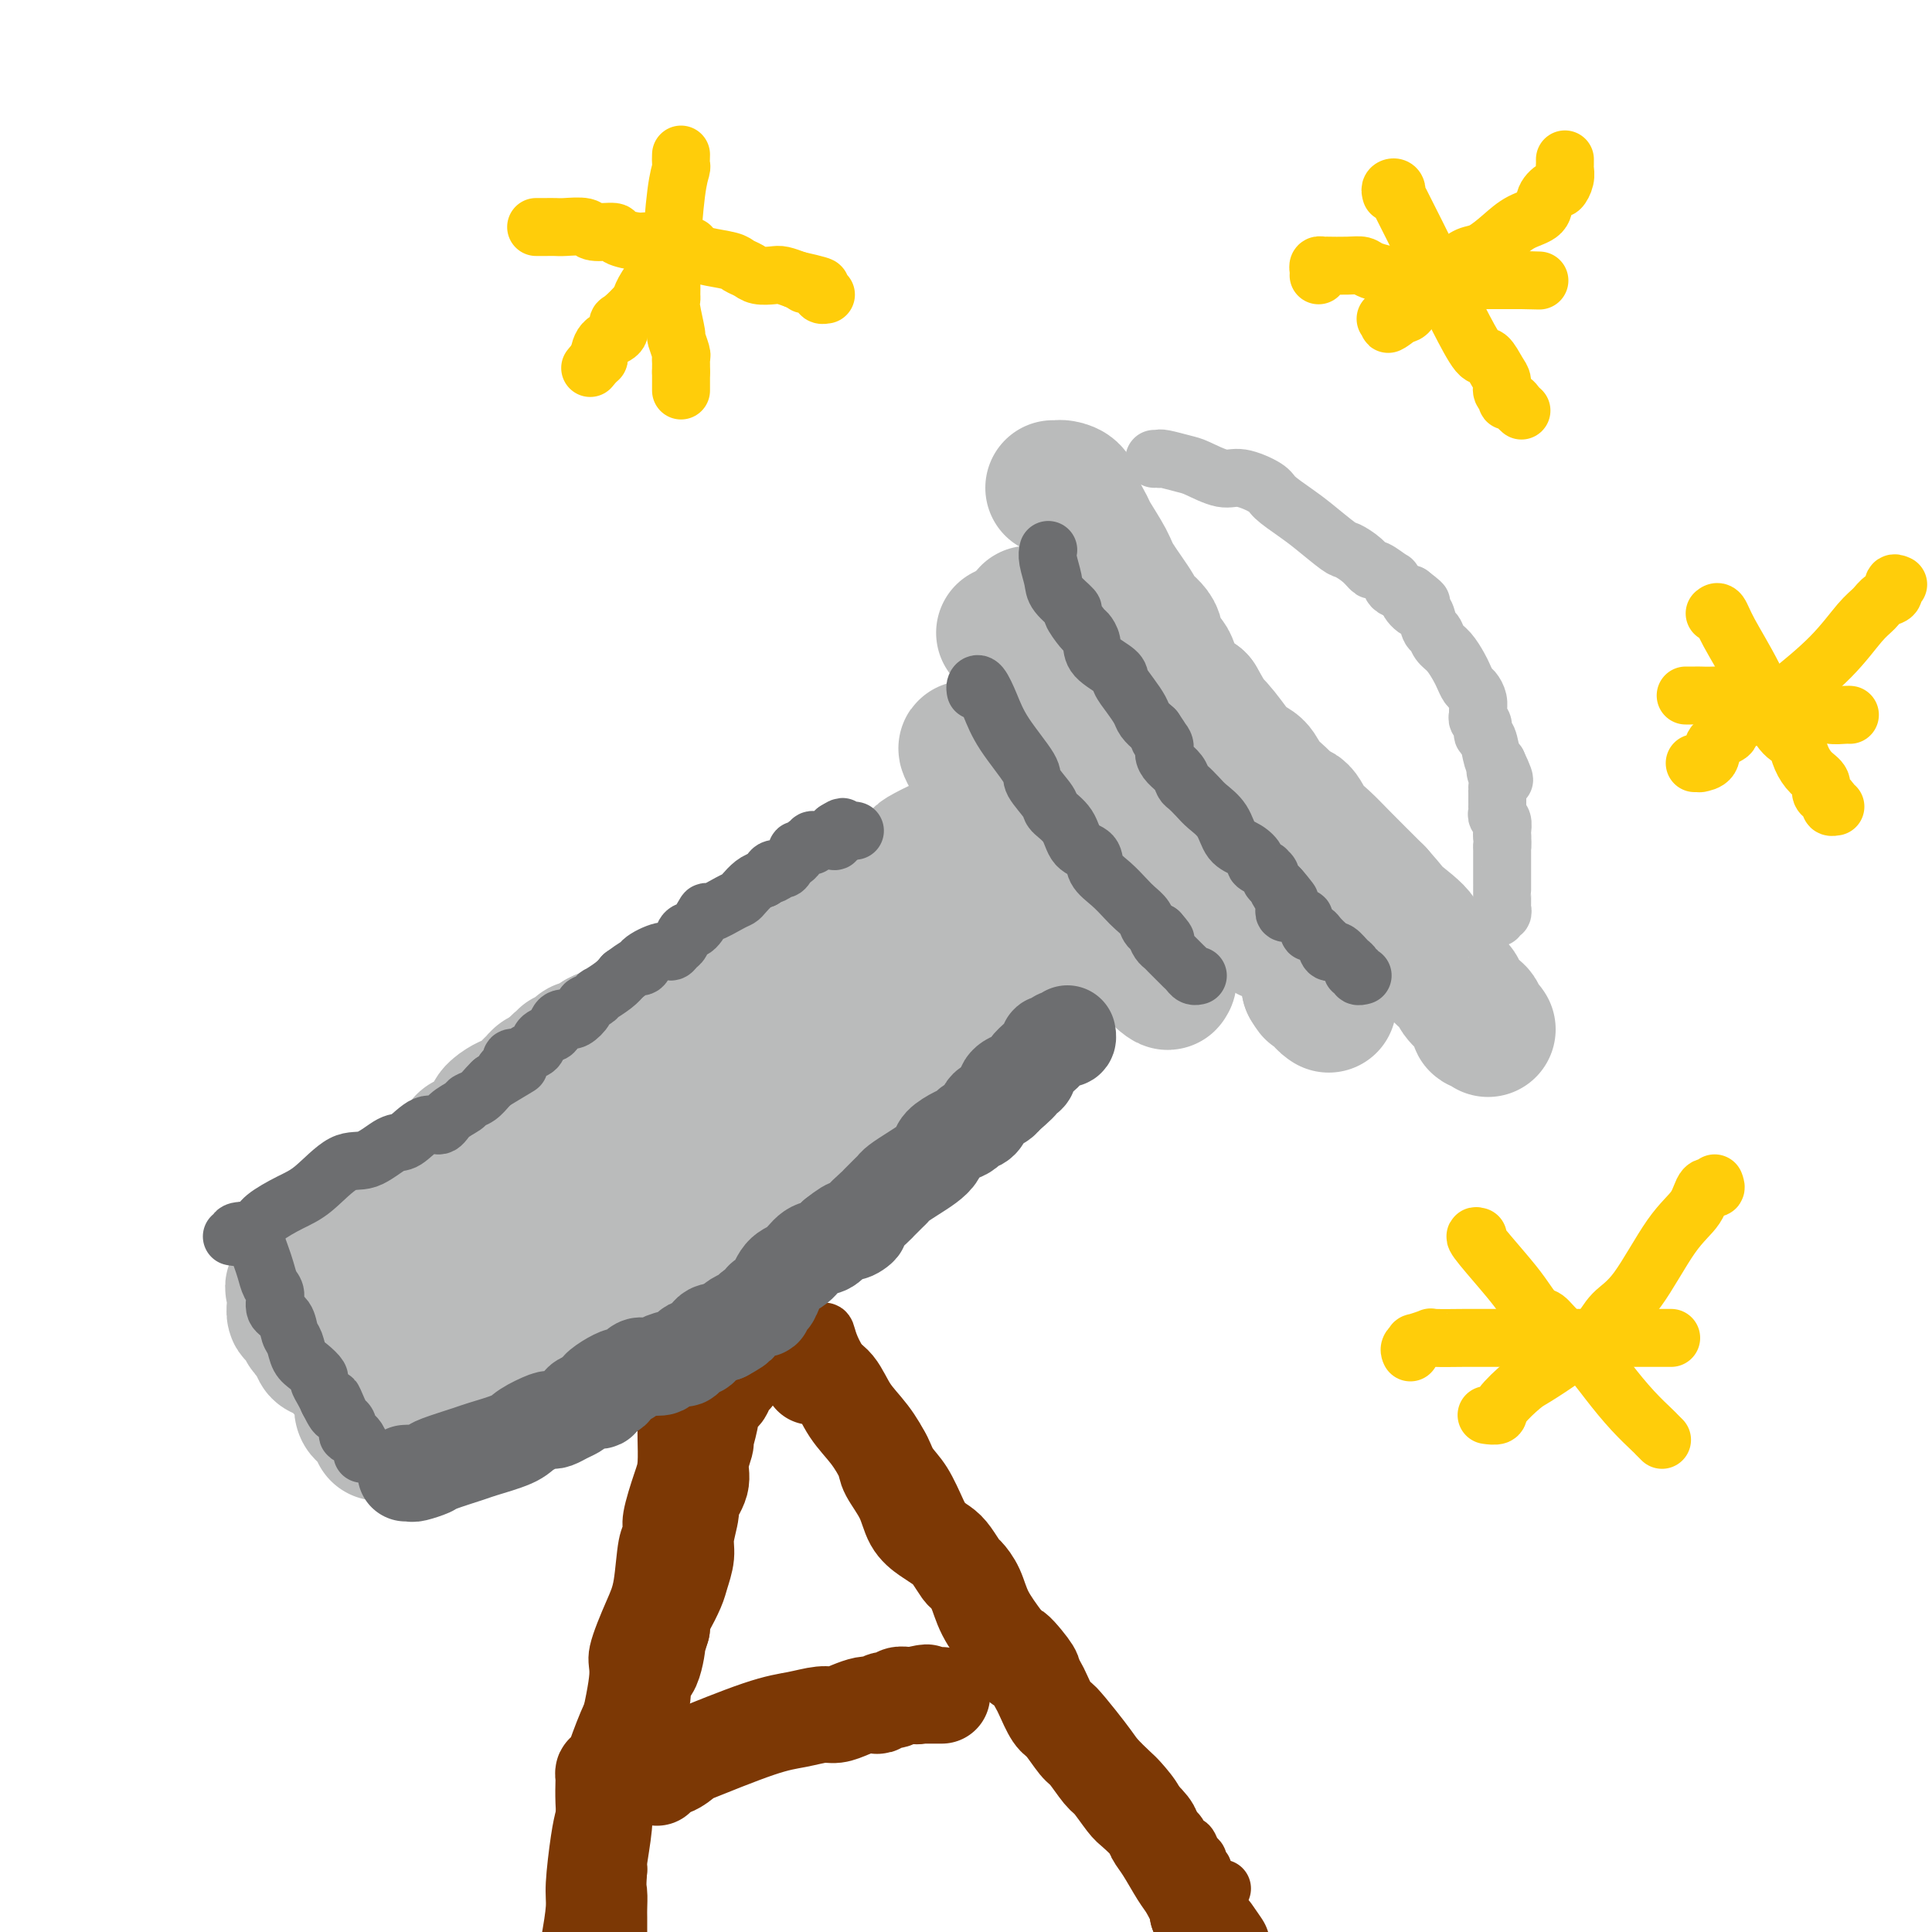 <svg viewBox='0 0 400 400' version='1.1' xmlns='http://www.w3.org/2000/svg' xmlns:xlink='http://www.w3.org/1999/xlink'><g fill='none' stroke='#BABBBB' stroke-width='28' stroke-linecap='round' stroke-linejoin='round'><path d='M218,101c0.366,0.014 0.732,0.028 1,0c0.268,-0.028 0.437,-0.099 1,0c0.563,0.099 1.520,0.369 2,1c0.480,0.631 0.482,1.625 1,3c0.518,1.375 1.551,3.132 2,4c0.449,0.868 0.313,0.847 1,2c0.687,1.153 2.195,3.481 3,5c0.805,1.519 0.905,2.231 2,4c1.095,1.769 3.185,4.597 4,6c0.815,1.403 0.354,1.380 1,2c0.646,0.620 2.398,1.881 3,3c0.602,1.119 0.054,2.095 0,3c-0.054,0.905 0.388,1.737 1,2c0.612,0.263 1.396,-0.045 2,1c0.604,1.045 1.030,3.441 2,5c0.970,1.559 2.485,2.279 4,3'/><path d='M248,145c4.347,7.451 2.213,4.579 2,4c-0.213,-0.579 1.495,1.133 3,3c1.505,1.867 2.809,3.887 4,5c1.191,1.113 2.271,1.320 3,2c0.729,0.680 1.108,1.833 2,3c0.892,1.167 2.298,2.349 3,3c0.702,0.651 0.701,0.772 1,1c0.299,0.228 0.898,0.563 1,1c0.102,0.437 -0.292,0.974 0,1c0.292,0.026 1.272,-0.460 2,0c0.728,0.460 1.206,1.866 2,3c0.794,1.134 1.906,1.998 3,3c1.094,1.002 2.170,2.144 4,4c1.830,1.856 4.415,4.428 7,7'/><path d='M285,185c6.104,6.874 2.864,4.058 3,4c0.136,-0.058 3.650,2.641 5,4c1.350,1.359 0.538,1.376 1,2c0.462,0.624 2.198,1.853 3,3c0.802,1.147 0.670,2.213 1,3c0.330,0.787 1.122,1.296 2,2c0.878,0.704 1.843,1.603 2,2c0.157,0.397 -0.495,0.293 0,1c0.495,0.707 2.135,2.227 3,3c0.865,0.773 0.953,0.799 1,1c0.047,0.201 0.051,0.576 0,1c-0.051,0.424 -0.158,0.897 0,1c0.158,0.103 0.581,-0.165 1,0c0.419,0.165 0.834,0.761 1,1c0.166,0.239 0.083,0.119 0,0'/><path d='M213,127c0.000,0.000 0.000,0.000 0,0c0.000,0.000 0.000,0.000 0,0'/><path d='M208,131c0.055,-0.002 0.111,-0.005 0,0c-0.111,0.005 -0.388,0.017 0,0c0.388,-0.017 1.440,-0.064 2,0c0.560,0.064 0.626,0.240 1,1c0.374,0.760 1.055,2.104 2,4c0.945,1.896 2.154,4.346 3,6c0.846,1.654 1.328,2.514 2,3c0.672,0.486 1.535,0.599 2,1c0.465,0.401 0.532,1.091 1,2c0.468,0.909 1.336,2.038 2,3c0.664,0.962 1.123,1.758 2,3c0.877,1.242 2.170,2.931 3,4c0.830,1.069 1.195,1.518 2,3c0.805,1.482 2.051,3.996 3,5c0.949,1.004 1.602,0.496 2,1c0.398,0.504 0.540,2.019 1,3c0.460,0.981 1.237,1.428 2,2c0.763,0.572 1.513,1.269 2,2c0.487,0.731 0.711,1.494 1,2c0.289,0.506 0.645,0.753 1,1'/><path d='M242,177c5.517,7.278 2.311,2.475 1,1c-1.311,-1.475 -0.727,0.380 0,1c0.727,0.620 1.597,0.006 2,0c0.403,-0.006 0.338,0.596 2,2c1.662,1.404 5.051,3.609 8,6c2.949,2.391 5.459,4.969 7,6c1.541,1.031 2.112,0.514 3,1c0.888,0.486 2.094,1.976 3,3c0.906,1.024 1.511,1.584 2,2c0.489,0.416 0.863,0.689 1,1c0.137,0.311 0.037,0.661 0,1c-0.037,0.339 -0.010,0.668 0,1c0.010,0.332 0.003,0.666 0,1c-0.003,0.334 -0.001,0.667 0,1'/><path d='M271,204c1.089,1.791 0.813,1.267 1,1c0.187,-0.267 0.839,-0.278 1,0c0.161,0.278 -0.167,0.845 0,1c0.167,0.155 0.829,-0.102 1,0c0.171,0.102 -0.150,0.563 0,1c0.150,0.437 0.771,0.848 1,1c0.229,0.152 0.065,0.043 0,0c-0.065,-0.043 -0.033,-0.022 0,0'/><path d='M204,159c-0.017,-0.410 -0.033,-0.819 0,-1c0.033,-0.181 0.117,-0.133 0,0c-0.117,0.133 -0.435,0.350 -1,0c-0.565,-0.350 -1.378,-1.269 -2,-2c-0.622,-0.731 -1.054,-1.275 -1,-1c0.054,0.275 0.594,1.370 1,2c0.406,0.630 0.679,0.794 1,1c0.321,0.206 0.692,0.455 1,1c0.308,0.545 0.555,1.387 1,2c0.445,0.613 1.089,0.998 2,2c0.911,1.002 2.089,2.622 3,4c0.911,1.378 1.556,2.516 2,3c0.444,0.484 0.686,0.315 1,1c0.314,0.685 0.700,2.223 1,3c0.300,0.777 0.514,0.793 1,1c0.486,0.207 1.243,0.603 2,1'/><path d='M216,176c2.275,3.274 0.464,1.458 0,1c-0.464,-0.458 0.421,0.440 1,1c0.579,0.560 0.852,0.780 1,1c0.148,0.220 0.171,0.441 1,1c0.829,0.559 2.462,1.458 3,2c0.538,0.542 -0.021,0.727 0,1c0.021,0.273 0.621,0.634 1,1c0.379,0.366 0.538,0.736 1,1c0.462,0.264 1.226,0.423 2,1c0.774,0.577 1.559,1.573 2,2c0.441,0.427 0.538,0.285 1,1c0.462,0.715 1.291,2.286 2,3c0.709,0.714 1.300,0.572 2,1c0.700,0.428 1.511,1.425 2,2c0.489,0.575 0.656,0.726 1,1c0.344,0.274 0.867,0.669 1,1c0.133,0.331 -0.122,0.597 0,1c0.122,0.403 0.620,0.943 1,1c0.380,0.057 0.641,-0.369 1,0c0.359,0.369 0.817,1.534 1,2c0.183,0.466 0.092,0.233 0,0'/><path d='M240,201c3.648,4.095 0.767,1.833 0,1c-0.767,-0.833 0.579,-0.237 1,0c0.421,0.237 -0.083,0.115 0,0c0.083,-0.115 0.753,-0.223 1,0c0.247,0.223 0.071,0.778 0,1c-0.071,0.222 -0.035,0.111 0,0'/><path d='M204,167c-0.490,0.338 -0.980,0.676 -1,1c-0.020,0.324 0.429,0.634 0,1c-0.429,0.366 -1.737,0.790 -2,1c-0.263,0.210 0.520,0.208 0,1c-0.520,0.792 -2.344,2.380 -4,4c-1.656,1.620 -3.144,3.274 -5,5c-1.856,1.726 -4.081,3.525 -6,5c-1.919,1.475 -3.534,2.626 -6,4c-2.466,1.374 -5.784,2.971 -8,4c-2.216,1.029 -3.331,1.490 -6,3c-2.669,1.510 -6.893,4.068 -9,5c-2.107,0.932 -2.097,0.238 -3,1c-0.903,0.762 -2.720,2.980 -4,4c-1.280,1.020 -2.025,0.840 -4,2c-1.975,1.160 -5.181,3.659 -7,5c-1.819,1.341 -2.250,1.524 -3,2c-0.750,0.476 -1.817,1.243 -3,2c-1.183,0.757 -2.481,1.502 -3,2c-0.519,0.498 -0.260,0.749 0,1'/><path d='M130,220c-3.732,3.162 -1.061,2.068 0,2c1.061,-0.068 0.513,0.892 0,2c-0.513,1.108 -0.990,2.364 -2,4c-1.010,1.636 -2.554,3.651 -4,5c-1.446,1.349 -2.793,2.031 -4,3c-1.207,0.969 -2.272,2.225 -3,3c-0.728,0.775 -1.119,1.071 -2,2c-0.881,0.929 -2.251,2.492 -3,3c-0.749,0.508 -0.876,-0.041 -1,0c-0.124,0.041 -0.246,0.670 0,1c0.246,0.330 0.860,0.361 0,1c-0.860,0.639 -3.195,1.888 -5,3c-1.805,1.112 -3.081,2.089 -4,3c-0.919,0.911 -1.483,1.758 -2,2c-0.517,0.242 -0.989,-0.121 -1,0c-0.011,0.121 0.439,0.726 0,1c-0.439,0.274 -1.767,0.218 -3,1c-1.233,0.782 -2.370,2.403 -3,3c-0.630,0.597 -0.751,0.171 -1,0c-0.249,-0.171 -0.624,-0.085 -1,0'/><path d='M91,259c-5.199,4.145 -1.697,1.507 -1,1c0.697,-0.507 -1.411,1.117 -3,2c-1.589,0.883 -2.658,1.024 -3,1c-0.342,-0.024 0.045,-0.214 0,0c-0.045,0.214 -0.522,0.832 -1,1c-0.478,0.168 -0.958,-0.114 -1,0c-0.042,0.114 0.353,0.623 0,1c-0.353,0.377 -1.454,0.623 -2,1c-0.546,0.377 -0.538,0.884 -1,1c-0.462,0.116 -1.394,-0.161 -2,0c-0.606,0.161 -0.888,0.760 -1,1c-0.112,0.240 -0.056,0.120 0,0'/><path d='M76,268c-2.260,1.632 -0.408,1.212 0,1c0.408,-0.212 -0.626,-0.217 -1,0c-0.374,0.217 -0.086,0.657 0,1c0.086,0.343 -0.030,0.590 0,1c0.030,0.410 0.206,0.982 0,2c-0.206,1.018 -0.796,2.480 -1,3c-0.204,0.520 -0.024,0.098 0,0c0.024,-0.098 -0.110,0.128 0,1c0.110,0.872 0.463,2.391 1,3c0.537,0.609 1.257,0.308 2,1c0.743,0.692 1.508,2.379 2,3c0.492,0.621 0.712,0.178 1,0c0.288,-0.178 0.644,-0.089 1,0'/><path d='M81,284c1.037,0.735 0.628,0.573 1,0c0.372,-0.573 1.525,-1.557 2,-2c0.475,-0.443 0.273,-0.346 1,-1c0.727,-0.654 2.385,-2.059 3,-3c0.615,-0.941 0.189,-1.417 1,-2c0.811,-0.583 2.859,-1.274 4,-2c1.141,-0.726 1.373,-1.487 2,-2c0.627,-0.513 1.648,-0.778 2,-1c0.352,-0.222 0.037,-0.401 1,-1c0.963,-0.599 3.206,-1.617 4,-2c0.794,-0.383 0.138,-0.129 1,-1c0.862,-0.871 3.242,-2.866 5,-4c1.758,-1.134 2.894,-1.407 4,-2c1.106,-0.593 2.182,-1.506 3,-2c0.818,-0.494 1.376,-0.570 2,-1c0.624,-0.430 1.312,-1.215 2,-2'/><path d='M119,256c6.800,-5.373 4.799,-4.806 6,-6c1.201,-1.194 5.604,-4.151 8,-6c2.396,-1.849 2.786,-2.591 4,-4c1.214,-1.409 3.251,-3.487 5,-5c1.749,-1.513 3.209,-2.462 4,-3c0.791,-0.538 0.911,-0.666 1,-1c0.089,-0.334 0.146,-0.873 1,-1c0.854,-0.127 2.504,0.158 3,0c0.496,-0.158 -0.162,-0.761 0,-1c0.162,-0.239 1.143,-0.115 2,0c0.857,0.115 1.591,0.220 2,0c0.409,-0.220 0.493,-0.766 1,-1c0.507,-0.234 1.436,-0.157 2,0c0.564,0.157 0.765,0.393 1,0c0.235,-0.393 0.506,-1.415 1,-2c0.494,-0.585 1.211,-0.733 2,-1c0.789,-0.267 1.651,-0.652 2,-1c0.349,-0.348 0.186,-0.660 0,-1c-0.186,-0.340 -0.396,-0.707 0,-1c0.396,-0.293 1.399,-0.512 2,-1c0.601,-0.488 0.801,-1.244 1,-2'/><path d='M167,219c1.560,-1.339 0.961,-0.185 1,0c0.039,0.185 0.715,-0.598 1,-1c0.285,-0.402 0.180,-0.422 1,-1c0.820,-0.578 2.565,-1.715 3,-2c0.435,-0.285 -0.442,0.280 0,0c0.442,-0.280 2.202,-1.407 3,-2c0.798,-0.593 0.633,-0.652 1,-1c0.367,-0.348 1.267,-0.986 2,-1c0.733,-0.014 1.300,0.596 2,0c0.700,-0.596 1.534,-2.397 2,-3c0.466,-0.603 0.563,-0.007 1,0c0.437,0.007 1.213,-0.576 2,-1c0.787,-0.424 1.585,-0.691 2,-1c0.415,-0.309 0.449,-0.661 1,-1c0.551,-0.339 1.621,-0.664 2,-1c0.379,-0.336 0.068,-0.681 0,-1c-0.068,-0.319 0.105,-0.611 1,-1c0.895,-0.389 2.510,-0.874 3,-1c0.490,-0.126 -0.146,0.107 0,0c0.146,-0.107 1.073,-0.553 2,-1'/><path d='M197,200c5.026,-3.121 2.591,-1.424 2,-1c-0.591,0.424 0.664,-0.426 1,-1c0.336,-0.574 -0.246,-0.871 0,-1c0.246,-0.129 1.319,-0.091 2,0c0.681,0.091 0.971,0.235 1,0c0.029,-0.235 -0.202,-0.851 0,-1c0.202,-0.149 0.839,0.167 1,0c0.161,-0.167 -0.153,-0.818 0,-1c0.153,-0.182 0.773,0.106 1,0c0.227,-0.106 0.061,-0.605 0,-1c-0.061,-0.395 -0.017,-0.684 0,-1c0.017,-0.316 0.009,-0.658 0,-1'/><path d='M205,192c1.476,-1.177 1.165,-0.119 1,0c-0.165,0.119 -0.184,-0.699 0,-1c0.184,-0.301 0.570,-0.083 1,0c0.430,0.083 0.903,0.033 1,0c0.097,-0.033 -0.180,-0.047 0,0c0.180,0.047 0.819,0.156 1,0c0.181,-0.156 -0.095,-0.578 0,-1c0.095,-0.422 0.562,-0.845 1,-1c0.438,-0.155 0.849,-0.042 1,0c0.151,0.042 0.043,0.012 0,0c-0.043,-0.012 -0.022,-0.006 0,0'/><path d='M211,189c1.127,-0.451 0.946,-0.078 1,0c0.054,0.078 0.344,-0.138 1,0c0.656,0.138 1.678,0.629 2,1c0.322,0.371 -0.057,0.620 0,1c0.057,0.380 0.551,0.889 1,1c0.449,0.111 0.852,-0.178 1,0c0.148,0.178 0.040,0.821 0,1c-0.040,0.179 -0.011,-0.106 0,0c0.011,0.106 0.003,0.602 0,1c-0.003,0.398 -0.001,0.698 0,1c0.001,0.302 0.000,0.606 0,1c-0.000,0.394 -0.000,0.879 0,1c0.000,0.121 0.000,-0.122 0,0c-0.000,0.122 -0.000,0.610 0,1c0.000,0.390 0.000,0.683 0,1c-0.000,0.317 -0.000,0.659 0,1'/><path d='M217,200c0.000,1.699 0.000,1.948 0,2c-0.000,0.052 -0.000,-0.091 0,0c0.000,0.091 0.001,0.416 0,1c-0.001,0.584 -0.003,1.427 0,2c0.003,0.573 0.012,0.875 0,1c-0.012,0.125 -0.044,0.072 0,0c0.044,-0.072 0.166,-0.164 0,0c-0.166,0.164 -0.619,0.584 -1,1c-0.381,0.416 -0.691,0.829 -1,1c-0.309,0.171 -0.618,0.101 -1,0c-0.382,-0.101 -0.837,-0.234 -1,0c-0.163,0.234 -0.032,0.834 0,1c0.032,0.166 -0.033,-0.101 0,0c0.033,0.101 0.163,0.570 0,1c-0.163,0.430 -0.621,0.823 -1,1c-0.379,0.177 -0.679,0.140 -1,0c-0.321,-0.140 -0.663,-0.384 -1,0c-0.337,0.384 -0.668,1.395 -1,2c-0.332,0.605 -0.666,0.802 -1,1'/><path d='M208,214c-1.507,1.434 -0.776,1.017 -1,1c-0.224,-0.017 -1.405,0.364 -2,1c-0.595,0.636 -0.605,1.525 -1,2c-0.395,0.475 -1.174,0.535 -2,1c-0.826,0.465 -1.697,1.335 -2,2c-0.303,0.665 -0.036,1.125 -1,2c-0.964,0.875 -3.159,2.164 -4,3c-0.841,0.836 -0.329,1.219 -1,2c-0.671,0.781 -2.526,1.959 -4,3c-1.474,1.041 -2.566,1.945 -4,3c-1.434,1.055 -3.209,2.262 -4,3c-0.791,0.738 -0.598,1.006 -1,1c-0.402,-0.006 -1.401,-0.288 -2,0c-0.599,0.288 -0.800,1.144 -1,2'/><path d='M178,240c-4.881,4.196 -2.083,1.684 -1,1c1.083,-0.684 0.452,0.458 0,1c-0.452,0.542 -0.727,0.484 -1,1c-0.273,0.516 -0.546,1.605 -1,2c-0.454,0.395 -1.089,0.097 -2,1c-0.911,0.903 -2.097,3.006 -3,4c-0.903,0.994 -1.523,0.878 -2,1c-0.477,0.122 -0.810,0.482 -1,1c-0.190,0.518 -0.236,1.196 -1,2c-0.764,0.804 -2.245,1.736 -3,2c-0.755,0.264 -0.784,-0.140 -1,0c-0.216,0.140 -0.620,0.825 -1,1c-0.380,0.175 -0.736,-0.160 -1,0c-0.264,0.160 -0.438,0.816 -1,1c-0.562,0.184 -1.513,-0.106 -2,0c-0.487,0.106 -0.509,0.606 -1,1c-0.491,0.394 -1.452,0.683 -2,1c-0.548,0.317 -0.683,0.662 -1,1c-0.317,0.338 -0.816,0.668 -1,1c-0.184,0.332 -0.053,0.666 -1,1c-0.947,0.334 -2.974,0.667 -5,1'/><path d='M146,264c-2.979,1.427 -1.926,0.994 -2,1c-0.074,0.006 -1.277,0.450 -2,1c-0.723,0.550 -0.968,1.206 -2,2c-1.032,0.794 -2.851,1.726 -4,2c-1.149,0.274 -1.628,-0.109 -2,0c-0.372,0.109 -0.638,0.709 -1,1c-0.362,0.291 -0.819,0.274 -2,1c-1.181,0.726 -3.084,2.196 -4,3c-0.916,0.804 -0.844,0.941 -1,1c-0.156,0.059 -0.538,0.039 -1,0c-0.462,-0.039 -1.002,-0.098 -1,0c0.002,0.098 0.548,0.352 0,1c-0.548,0.648 -2.190,1.692 -3,2c-0.810,0.308 -0.787,-0.118 -1,0c-0.213,0.118 -0.663,0.781 -1,1c-0.337,0.219 -0.563,-0.004 -1,0c-0.437,0.004 -1.087,0.236 -2,1c-0.913,0.764 -2.090,2.060 -3,3c-0.910,0.940 -1.553,1.522 -2,2c-0.447,0.478 -0.699,0.851 -1,1c-0.301,0.149 -0.650,0.075 -1,0'/><path d='M109,287c-5.732,3.675 -1.564,1.363 -1,1c0.564,-0.363 -2.478,1.223 -4,2c-1.522,0.777 -1.523,0.743 -2,1c-0.477,0.257 -1.430,0.804 -2,1c-0.570,0.196 -0.758,0.042 -1,0c-0.242,-0.042 -0.537,0.027 -1,0c-0.463,-0.027 -1.093,-0.151 -1,0c0.093,0.151 0.911,0.576 0,1c-0.911,0.424 -3.550,0.846 -5,1c-1.450,0.154 -1.712,0.042 -2,0c-0.288,-0.042 -0.602,-0.012 -1,0c-0.398,0.012 -0.879,0.006 -1,0c-0.121,-0.006 0.119,-0.012 0,0c-0.119,0.012 -0.595,0.042 -1,0c-0.405,-0.042 -0.738,-0.155 -1,0c-0.262,0.155 -0.452,0.578 -1,1c-0.548,0.422 -1.455,0.844 -2,1c-0.545,0.156 -0.727,0.044 -1,0c-0.273,-0.044 -0.636,-0.022 -1,0'/><path d='M81,296c-4.575,1.395 -2.014,0.384 -1,0c1.014,-0.384 0.479,-0.141 0,0c-0.479,0.141 -0.902,0.178 -1,0c-0.098,-0.178 0.128,-0.572 0,-1c-0.128,-0.428 -0.609,-0.892 -1,-1c-0.391,-0.108 -0.691,0.138 -1,0c-0.309,-0.138 -0.626,-0.661 -1,-1c-0.374,-0.339 -0.803,-0.493 -1,-1c-0.197,-0.507 -0.161,-1.369 0,-2c0.161,-0.631 0.445,-1.033 0,-2c-0.445,-0.967 -1.621,-2.498 -2,-3c-0.379,-0.502 0.037,0.024 0,0c-0.037,-0.024 -0.529,-0.598 -1,-1c-0.471,-0.402 -0.921,-0.633 -1,-1c-0.079,-0.367 0.213,-0.871 0,-1c-0.213,-0.129 -0.932,0.116 -1,0c-0.068,-0.116 0.515,-0.592 0,-1c-0.515,-0.408 -2.128,-0.749 -3,-1c-0.872,-0.251 -1.004,-0.414 -1,-1c0.004,-0.586 0.144,-1.596 0,-2c-0.144,-0.404 -0.572,-0.202 -1,0'/><path d='M65,277c-2.713,-3.118 -1.497,-1.414 -1,-1c0.497,0.414 0.273,-0.462 0,-1c-0.273,-0.538 -0.595,-0.740 -1,-1c-0.405,-0.260 -0.893,-0.580 -1,-1c-0.107,-0.420 0.168,-0.940 0,-1c-0.168,-0.060 -0.777,0.339 -1,0c-0.223,-0.339 -0.059,-1.415 0,-2c0.059,-0.585 0.012,-0.680 0,-1c-0.012,-0.320 0.011,-0.866 0,-1c-0.011,-0.134 -0.055,0.144 0,0c0.055,-0.144 0.208,-0.711 0,-1c-0.208,-0.289 -0.775,-0.300 0,-1c0.775,-0.700 2.894,-2.089 4,-3c1.106,-0.911 1.198,-1.342 2,-2c0.802,-0.658 2.314,-1.541 3,-2c0.686,-0.459 0.545,-0.494 1,-1c0.455,-0.506 1.507,-1.482 2,-2c0.493,-0.518 0.427,-0.576 1,-1c0.573,-0.424 1.787,-1.212 3,-2'/><path d='M77,253c2.603,-2.105 1.110,-0.868 1,-1c-0.110,-0.132 1.164,-1.635 2,-2c0.836,-0.365 1.235,0.406 2,0c0.765,-0.406 1.895,-1.990 3,-3c1.105,-1.010 2.185,-1.444 3,-2c0.815,-0.556 1.366,-1.232 2,-2c0.634,-0.768 1.352,-1.627 2,-2c0.648,-0.373 1.226,-0.260 2,-1c0.774,-0.740 1.744,-2.335 2,-3c0.256,-0.665 -0.203,-0.402 1,-1c1.203,-0.598 4.067,-2.059 5,-3c0.933,-0.941 -0.064,-1.364 0,-2c0.064,-0.636 1.188,-1.485 2,-2c0.812,-0.515 1.313,-0.697 2,-1c0.687,-0.303 1.560,-0.726 2,-1c0.440,-0.274 0.447,-0.398 1,-1c0.553,-0.602 1.654,-1.681 2,-2c0.346,-0.319 -0.062,0.121 0,0c0.062,-0.121 0.594,-0.802 1,-1c0.406,-0.198 0.688,0.086 1,0c0.312,-0.086 0.656,-0.543 1,-1'/><path d='M114,222c5.947,-4.730 2.316,-1.056 1,0c-1.316,1.056 -0.315,-0.505 0,-1c0.315,-0.495 -0.055,0.078 0,0c0.055,-0.078 0.535,-0.806 1,-1c0.465,-0.194 0.913,0.145 1,0c0.087,-0.145 -0.188,-0.775 0,-1c0.188,-0.225 0.839,-0.047 1,0c0.161,0.047 -0.167,-0.039 0,0c0.167,0.039 0.829,0.203 1,0c0.171,-0.203 -0.147,-0.772 0,-1c0.147,-0.228 0.760,-0.113 1,0c0.240,0.113 0.105,0.226 0,0c-0.105,-0.226 -0.182,-0.791 0,-1c0.182,-0.209 0.623,-0.061 1,0c0.377,0.061 0.689,0.037 1,0c0.311,-0.037 0.622,-0.087 1,0c0.378,0.087 0.822,0.311 1,0c0.178,-0.311 0.089,-1.155 0,-2'/><path d='M124,215c1.965,-1.097 1.877,-0.340 2,0c0.123,0.340 0.457,0.262 1,0c0.543,-0.262 1.297,-0.710 2,-1c0.703,-0.290 1.357,-0.424 2,-1c0.643,-0.576 1.274,-1.594 2,-2c0.726,-0.406 1.545,-0.199 2,0c0.455,0.199 0.544,0.390 1,0c0.456,-0.390 1.279,-1.362 2,-2c0.721,-0.638 1.341,-0.944 2,-1c0.659,-0.056 1.356,0.136 2,0c0.644,-0.136 1.233,-0.600 2,-1c0.767,-0.400 1.710,-0.738 3,-1c1.290,-0.262 2.927,-0.450 5,-1c2.073,-0.550 4.583,-1.461 6,-2c1.417,-0.539 1.741,-0.704 2,-1c0.259,-0.296 0.453,-0.723 1,-1c0.547,-0.277 1.445,-0.404 2,-1c0.555,-0.596 0.765,-1.660 1,-2c0.235,-0.340 0.496,0.046 1,0c0.504,-0.046 1.252,-0.523 2,-1'/><path d='M167,197c6.754,-2.732 2.138,-0.560 1,0c-1.138,0.560 1.201,-0.490 2,-1c0.799,-0.510 0.057,-0.479 0,-1c-0.057,-0.521 0.572,-1.593 1,-2c0.428,-0.407 0.655,-0.151 1,0c0.345,0.151 0.809,0.195 1,0c0.191,-0.195 0.111,-0.629 0,-1c-0.111,-0.371 -0.251,-0.678 0,-1c0.251,-0.322 0.893,-0.658 1,-1c0.107,-0.342 -0.322,-0.690 0,-1c0.322,-0.310 1.394,-0.584 2,-1c0.606,-0.416 0.744,-0.976 2,-2c1.256,-1.024 3.628,-2.512 6,-4'/><path d='M184,182c3.127,-2.660 2.445,-1.809 3,-2c0.555,-0.191 2.349,-1.424 3,-2c0.651,-0.576 0.161,-0.494 1,-1c0.839,-0.506 3.008,-1.600 4,-2c0.992,-0.400 0.805,-0.108 1,0c0.195,0.108 0.770,0.031 1,0c0.230,-0.031 0.115,-0.015 0,0'/><path d='M161,233c-1.933,1.726 -3.866,3.451 -5,5c-1.134,1.549 -1.470,2.920 -2,4c-0.530,1.080 -1.255,1.868 -2,3c-0.745,1.132 -1.509,2.609 -2,3c-0.491,0.391 -0.708,-0.304 -1,0c-0.292,0.304 -0.657,1.606 -1,2c-0.343,0.394 -0.662,-0.119 -1,0c-0.338,0.119 -0.694,0.870 -1,1c-0.306,0.130 -0.563,-0.360 0,-1c0.563,-0.640 1.945,-1.429 3,-3c1.055,-1.571 1.784,-3.923 5,-8c3.216,-4.077 8.918,-9.880 12,-13c3.082,-3.120 3.544,-3.558 5,-5c1.456,-1.442 3.907,-3.889 5,-5c1.093,-1.111 0.829,-0.885 1,-1c0.171,-0.115 0.777,-0.569 1,-1c0.223,-0.431 0.064,-0.837 0,-1c-0.064,-0.163 -0.032,-0.081 0,0'/></g>
<g fill='none' stroke='#BABBBB' stroke-width='12' stroke-linecap='round' stroke-linejoin='round'><path d='M239,95c0.425,-0.007 0.849,-0.014 1,0c0.151,0.014 0.028,0.050 0,0c-0.028,-0.050 0.037,-0.187 1,0c0.963,0.187 2.822,0.697 4,1c1.178,0.303 1.675,0.398 3,1c1.325,0.602 3.478,1.712 5,2c1.522,0.288 2.415,-0.245 4,0c1.585,0.245 3.864,1.267 5,2c1.136,0.733 1.129,1.176 2,2c0.871,0.824 2.621,2.030 4,3c1.379,0.970 2.387,1.704 4,3c1.613,1.296 3.830,3.154 5,4c1.170,0.846 1.291,0.679 2,1c0.709,0.321 2.004,1.129 3,2c0.996,0.871 1.692,1.806 2,2c0.308,0.194 0.228,-0.351 1,0c0.772,0.351 2.398,1.600 3,2c0.602,0.400 0.182,-0.047 0,0c-0.182,0.047 -0.126,0.590 0,1c0.126,0.410 0.322,0.689 1,1c0.678,0.311 1.839,0.656 3,1'/><path d='M292,123c4.609,3.512 1.133,1.293 0,1c-1.133,-0.293 0.077,1.339 1,2c0.923,0.661 1.560,0.350 2,1c0.440,0.650 0.685,2.261 1,3c0.315,0.739 0.700,0.606 1,1c0.300,0.394 0.514,1.314 1,2c0.486,0.686 1.243,1.139 2,2c0.757,0.861 1.513,2.131 2,3c0.487,0.869 0.705,1.336 1,2c0.295,0.664 0.668,1.526 1,2c0.332,0.474 0.624,0.561 1,1c0.376,0.439 0.837,1.230 1,2c0.163,0.770 0.029,1.520 0,2c-0.029,0.480 0.048,0.689 0,1c-0.048,0.311 -0.220,0.724 0,1c0.220,0.276 0.832,0.414 1,1c0.168,0.586 -0.110,1.621 0,2c0.110,0.379 0.606,0.102 1,1c0.394,0.898 0.684,2.971 1,4c0.316,1.029 0.658,1.015 1,1'/><path d='M310,158c2.785,5.837 0.746,2.929 0,2c-0.746,-0.929 -0.200,0.119 0,1c0.200,0.881 0.053,1.594 0,2c-0.053,0.406 -0.014,0.504 0,1c0.014,0.496 0.003,1.390 0,2c-0.003,0.610 0.003,0.936 0,1c-0.003,0.064 -0.015,-0.134 0,0c0.015,0.134 0.056,0.599 0,1c-0.056,0.401 -0.211,0.736 0,1c0.211,0.264 0.788,0.456 1,1c0.212,0.544 0.061,1.441 0,2c-0.061,0.559 -0.030,0.779 0,1'/><path d='M311,173c0.155,2.726 0.041,2.040 0,2c-0.041,-0.040 -0.011,0.567 0,1c0.011,0.433 0.003,0.694 0,1c-0.003,0.306 -0.001,0.658 0,1c0.001,0.342 0.000,0.674 0,1c-0.000,0.326 -0.000,0.647 0,1c0.000,0.353 -0.000,0.737 0,1c0.000,0.263 0.000,0.403 0,1c-0.000,0.597 -0.000,1.651 0,2c0.000,0.349 0.001,-0.008 0,0c-0.001,0.008 -0.004,0.379 0,1c0.004,0.621 0.015,1.491 0,2c-0.015,0.509 -0.057,0.659 0,1c0.057,0.341 0.211,0.875 0,1c-0.211,0.125 -0.788,-0.159 -1,0c-0.212,0.159 -0.061,0.760 0,1c0.061,0.240 0.030,0.120 0,0'/></g>
<g fill='none' stroke='#7C3805' stroke-width='12' stroke-linecap='round' stroke-linejoin='round'><path d='M138,283c-0.000,0.297 -0.000,0.594 0,1c0.000,0.406 0.000,0.921 0,1c-0.000,0.079 -0.000,-0.277 0,0c0.000,0.277 0.000,1.187 0,2c-0.000,0.813 -0.002,1.529 0,3c0.002,1.471 0.007,3.696 0,5c-0.007,1.304 -0.025,1.687 0,3c0.025,1.313 0.095,3.558 0,5c-0.095,1.442 -0.354,2.083 -1,4c-0.646,1.917 -1.680,5.110 -2,7c-0.320,1.890 0.074,2.478 0,3c-0.074,0.522 -0.617,0.980 -1,3c-0.383,2.020 -0.605,5.602 -1,8c-0.395,2.398 -0.961,3.612 -2,6c-1.039,2.388 -2.549,5.951 -3,8c-0.451,2.049 0.157,2.586 0,5c-0.157,2.414 -1.078,6.707 -2,11'/><path d='M126,358c-2.035,9.611 -1.123,6.139 -1,6c0.123,-0.139 -0.544,3.056 -1,5c-0.456,1.944 -0.700,2.639 -1,3c-0.300,0.361 -0.654,0.390 -1,1c-0.346,0.610 -0.684,1.802 -1,3c-0.316,1.198 -0.611,2.404 -1,5c-0.389,2.596 -0.874,6.584 -1,9c-0.126,2.416 0.107,3.262 0,5c-0.107,1.738 -0.553,4.369 -1,7'/><path d='M168,276c0.748,0.085 1.497,0.170 2,0c0.503,-0.170 0.761,-0.594 1,0c0.239,0.594 0.458,2.206 2,5c1.542,2.794 4.408,6.769 6,9c1.592,2.231 1.911,2.719 3,4c1.089,1.281 2.948,3.354 4,5c1.052,1.646 1.298,2.866 2,4c0.702,1.134 1.860,2.184 3,4c1.140,1.816 2.261,4.398 3,6c0.739,1.602 1.096,2.225 2,4c0.904,1.775 2.356,4.702 4,7c1.644,2.298 3.482,3.966 5,6c1.518,2.034 2.716,4.432 4,6c1.284,1.568 2.652,2.305 4,4c1.348,1.695 2.674,4.347 4,7'/><path d='M217,347c8.386,11.971 4.850,6.399 5,6c0.150,-0.399 3.985,4.375 6,7c2.015,2.625 2.212,3.100 3,4c0.788,0.900 2.169,2.224 3,3c0.831,0.776 1.112,1.005 2,2c0.888,0.995 2.385,2.758 3,4c0.615,1.242 0.350,1.963 1,3c0.650,1.037 2.215,2.390 3,3c0.785,0.610 0.788,0.478 1,1c0.212,0.522 0.631,1.698 1,2c0.369,0.302 0.686,-0.269 1,0c0.314,0.269 0.624,1.378 1,2c0.376,0.622 0.819,0.758 1,1c0.181,0.242 0.101,0.590 0,1c-0.101,0.410 -0.223,0.883 0,1c0.223,0.117 0.791,-0.122 1,0c0.209,0.122 0.060,0.606 0,1c-0.060,0.394 -0.030,0.697 0,1'/><path d='M249,389c4.907,6.720 1.174,2.518 0,1c-1.174,-1.518 0.211,-0.354 1,0c0.789,0.354 0.982,-0.101 1,0c0.018,0.101 -0.140,0.759 0,1c0.140,0.241 0.576,0.065 1,0c0.424,-0.065 0.835,-0.019 1,0c0.165,0.019 0.082,0.009 0,0'/></g>
<g fill='none' stroke='#7C3805' stroke-width='20' stroke-linecap='round' stroke-linejoin='round'><path d='M168,285c0.383,0.028 0.766,0.057 1,0c0.234,-0.057 0.319,-0.198 1,0c0.681,0.198 1.959,0.736 3,2c1.041,1.264 1.844,3.253 3,5c1.156,1.747 2.665,3.251 4,5c1.335,1.749 2.496,3.742 3,5c0.504,1.258 0.351,1.779 1,3c0.649,1.221 2.099,3.141 3,5c0.901,1.859 1.254,3.658 2,5c0.746,1.342 1.887,2.228 3,3c1.113,0.772 2.200,1.430 3,2c0.800,0.570 1.315,1.053 2,2c0.685,0.947 1.540,2.359 2,3c0.460,0.641 0.525,0.512 1,1c0.475,0.488 1.359,1.593 2,3c0.641,1.407 1.040,3.116 2,5c0.960,1.884 2.480,3.942 4,6'/><path d='M208,340c5.698,8.495 2.443,3.233 2,2c-0.443,-1.233 1.926,1.565 3,3c1.074,1.435 0.853,1.509 1,2c0.147,0.491 0.662,1.400 1,2c0.338,0.600 0.498,0.893 1,2c0.502,1.107 1.346,3.029 2,4c0.654,0.971 1.119,0.992 2,2c0.881,1.008 2.180,3.002 3,4c0.820,0.998 1.163,1.001 2,2c0.837,0.999 2.168,2.996 3,4c0.832,1.004 1.164,1.017 2,2c0.836,0.983 2.176,2.936 3,4c0.824,1.064 1.131,1.241 2,2c0.869,0.759 2.301,2.102 3,3c0.699,0.898 0.664,1.351 1,2c0.336,0.649 1.043,1.494 2,3c0.957,1.506 2.164,3.672 3,5c0.836,1.328 1.302,1.819 2,3c0.698,1.181 1.628,3.052 2,4c0.372,0.948 0.186,0.974 0,1'/><path d='M248,396c7.167,10.000 5.083,7.000 3,4'/><path d='M152,285c-0.457,-0.022 -0.914,-0.044 -1,0c-0.086,0.044 0.199,0.152 0,0c-0.199,-0.152 -0.880,-0.566 -1,0c-0.120,0.566 0.323,2.110 0,3c-0.323,0.890 -1.411,1.126 -2,2c-0.589,0.874 -0.677,2.385 -1,4c-0.323,1.615 -0.879,3.333 -1,4c-0.121,0.667 0.193,0.283 0,1c-0.193,0.717 -0.893,2.533 -1,4c-0.107,1.467 0.379,2.583 0,4c-0.379,1.417 -1.621,3.135 -2,4c-0.379,0.865 0.107,0.877 0,2c-0.107,1.123 -0.806,3.358 -1,5c-0.194,1.642 0.116,2.691 0,4c-0.116,1.309 -0.658,2.878 -1,4c-0.342,1.122 -0.483,1.795 -1,3c-0.517,1.205 -1.408,2.940 -2,4c-0.592,1.060 -0.883,1.446 -1,2c-0.117,0.554 -0.058,1.277 0,2'/><path d='M137,337c-2.520,8.438 -1.321,3.535 -1,3c0.321,-0.535 -0.235,3.300 -1,5c-0.765,1.700 -1.738,1.266 -2,2c-0.262,0.734 0.189,2.637 0,4c-0.189,1.363 -1.017,2.187 -2,4c-0.983,1.813 -2.120,4.616 -3,7c-0.880,2.384 -1.504,4.349 -2,5c-0.496,0.651 -0.864,-0.013 -1,0c-0.136,0.013 -0.040,0.704 0,1c0.040,0.296 0.025,0.198 0,1c-0.025,0.802 -0.058,2.504 0,4c0.058,1.496 0.208,2.787 0,5c-0.208,2.213 -0.774,5.346 -1,7c-0.226,1.654 -0.113,1.827 0,2'/><path d='M124,387c-0.309,4.067 -0.083,4.234 0,5c0.083,0.766 0.022,2.129 0,3c-0.022,0.871 -0.006,1.249 0,2c0.006,0.751 0.003,1.876 0,3'/><path d='M136,368c0.295,-0.908 0.591,-1.815 1,-2c0.409,-0.185 0.933,0.354 2,0c1.067,-0.354 2.677,-1.601 3,-2c0.323,-0.399 -0.640,0.052 2,-1c2.640,-1.052 8.884,-3.605 13,-5c4.116,-1.395 6.103,-1.631 8,-2c1.897,-0.369 3.702,-0.870 5,-1c1.298,-0.130 2.088,0.110 3,0c0.912,-0.110 1.945,-0.569 3,-1c1.055,-0.431 2.132,-0.832 3,-1c0.868,-0.168 1.527,-0.101 2,0c0.473,0.101 0.760,0.237 1,0c0.240,-0.237 0.432,-0.848 1,-1c0.568,-0.152 1.511,0.155 2,0c0.489,-0.155 0.523,-0.774 1,-1c0.477,-0.226 1.398,-0.061 2,0c0.602,0.061 0.886,0.017 1,0c0.114,-0.017 0.057,-0.009 0,0'/><path d='M189,351c5.113,-1.083 1.895,-0.290 1,0c-0.895,0.290 0.534,0.078 1,0c0.466,-0.078 -0.029,-0.021 0,0c0.029,0.021 0.582,0.006 1,0c0.418,-0.006 0.700,-0.001 1,0c0.300,0.001 0.616,0.000 1,0c0.384,-0.000 0.834,-0.000 1,0c0.166,0.000 0.047,0.000 0,0c-0.047,-0.000 -0.024,-0.000 0,0'/></g>
<g fill='none' stroke='#6D6E70' stroke-width='20' stroke-linecap='round' stroke-linejoin='round'><path d='M84,305c0.396,-0.026 0.793,-0.052 1,0c0.207,0.052 0.226,0.184 1,0c0.774,-0.184 2.305,-0.682 3,-1c0.695,-0.318 0.554,-0.455 2,-1c1.446,-0.545 4.479,-1.498 6,-2c1.521,-0.502 1.531,-0.551 3,-1c1.469,-0.449 4.396,-1.296 6,-2c1.604,-0.704 1.886,-1.263 3,-2c1.114,-0.737 3.062,-1.650 4,-2c0.938,-0.350 0.868,-0.135 1,0c0.132,0.135 0.467,0.190 1,0c0.533,-0.190 1.264,-0.625 2,-1c0.736,-0.375 1.476,-0.692 2,-1c0.524,-0.308 0.831,-0.608 1,-1c0.169,-0.392 0.199,-0.875 1,-1c0.801,-0.125 2.372,0.107 3,0c0.628,-0.107 0.314,-0.554 0,-1'/><path d='M124,289c5.970,-2.511 0.896,-0.788 0,-1c-0.896,-0.212 2.385,-2.357 4,-3c1.615,-0.643 1.565,0.217 2,0c0.435,-0.217 1.357,-1.512 2,-2c0.643,-0.488 1.009,-0.170 2,0c0.991,0.170 2.609,0.191 3,0c0.391,-0.191 -0.443,-0.596 0,-1c0.443,-0.404 2.163,-0.809 3,-1c0.837,-0.191 0.790,-0.167 1,0c0.210,0.167 0.678,0.479 1,0c0.322,-0.479 0.499,-1.747 1,-2c0.501,-0.253 1.327,0.509 2,0c0.673,-0.509 1.192,-2.288 2,-3c0.808,-0.712 1.904,-0.356 3,0'/><path d='M150,276c4.445,-2.415 2.558,-1.953 2,-2c-0.558,-0.047 0.215,-0.604 1,-1c0.785,-0.396 1.583,-0.632 2,-1c0.417,-0.368 0.455,-0.869 1,-1c0.545,-0.131 1.599,0.108 2,0c0.401,-0.108 0.151,-0.565 0,-1c-0.151,-0.435 -0.203,-0.850 0,-1c0.203,-0.150 0.662,-0.037 1,0c0.338,0.037 0.555,-0.003 1,-1c0.445,-0.997 1.116,-2.952 2,-4c0.884,-1.048 1.979,-1.188 3,-2c1.021,-0.812 1.967,-2.296 3,-3c1.033,-0.704 2.152,-0.630 3,-1c0.848,-0.370 1.424,-1.185 2,-2'/><path d='M173,256c4.104,-3.264 2.863,-1.423 3,-1c0.137,0.423 1.651,-0.573 2,-1c0.349,-0.427 -0.467,-0.286 0,-1c0.467,-0.714 2.218,-2.285 3,-3c0.782,-0.715 0.597,-0.576 1,-1c0.403,-0.424 1.396,-1.412 2,-2c0.604,-0.588 0.820,-0.776 1,-1c0.180,-0.224 0.322,-0.482 1,-1c0.678,-0.518 1.890,-1.294 3,-2c1.110,-0.706 2.119,-1.341 3,-2c0.881,-0.659 1.636,-1.343 2,-2c0.364,-0.657 0.339,-1.288 1,-2c0.661,-0.712 2.009,-1.504 3,-2c0.991,-0.496 1.627,-0.696 2,-1c0.373,-0.304 0.485,-0.711 1,-1c0.515,-0.289 1.434,-0.459 2,-1c0.566,-0.541 0.781,-1.454 1,-2c0.219,-0.546 0.444,-0.724 1,-1c0.556,-0.276 1.445,-0.650 2,-1c0.555,-0.350 0.778,-0.675 1,-1'/><path d='M208,227c5.685,-4.891 2.397,-2.619 1,-2c-1.397,0.619 -0.905,-0.414 0,-1c0.905,-0.586 2.222,-0.724 3,-1c0.778,-0.276 1.017,-0.691 1,-1c-0.017,-0.309 -0.289,-0.513 0,-1c0.289,-0.487 1.138,-1.259 2,-2c0.862,-0.741 1.736,-1.453 2,-2c0.264,-0.547 -0.083,-0.930 0,-1c0.083,-0.070 0.597,0.174 1,0c0.403,-0.174 0.696,-0.765 1,-1c0.304,-0.235 0.617,-0.115 1,0c0.383,0.115 0.834,0.223 1,0c0.166,-0.223 0.047,-0.778 0,-1c-0.047,-0.222 -0.024,-0.111 0,0'/></g>
<g fill='none' stroke='#6D6E70' stroke-width='12' stroke-linecap='round' stroke-linejoin='round'><path d='M217,114c0.029,-0.123 0.058,-0.246 0,0c-0.058,0.246 -0.203,0.862 0,2c0.203,1.138 0.755,2.799 1,4c0.245,1.201 0.184,1.942 1,3c0.816,1.058 2.510,2.432 3,3c0.490,0.568 -0.223,0.329 0,1c0.223,0.671 1.381,2.253 2,3c0.619,0.747 0.700,0.661 1,1c0.300,0.339 0.818,1.105 1,2c0.182,0.895 0.028,1.920 1,3c0.972,1.080 3.072,2.215 4,3c0.928,0.785 0.685,1.222 1,2c0.315,0.778 1.187,1.899 2,3c0.813,1.101 1.565,2.181 2,3c0.435,0.819 0.553,1.377 1,2c0.447,0.623 1.224,1.312 2,2'/><path d='M239,151c3.258,4.749 1.401,2.623 1,2c-0.401,-0.623 0.652,0.257 1,1c0.348,0.743 -0.010,1.350 0,2c0.010,0.650 0.387,1.343 1,2c0.613,0.657 1.461,1.278 2,2c0.539,0.722 0.767,1.546 1,2c0.233,0.454 0.470,0.538 1,1c0.530,0.462 1.352,1.303 2,2c0.648,0.697 1.120,1.251 2,2c0.880,0.749 2.167,1.692 3,3c0.833,1.308 1.212,2.981 2,4c0.788,1.019 1.986,1.382 3,2c1.014,0.618 1.845,1.489 2,2c0.155,0.511 -0.366,0.662 0,1c0.366,0.338 1.618,0.864 2,1c0.382,0.136 -0.105,-0.118 0,0c0.105,0.118 0.801,0.609 1,1c0.199,0.391 -0.100,0.682 0,1c0.100,0.318 0.600,0.662 1,1c0.400,0.338 0.700,0.669 1,1'/><path d='M265,184c4.038,5.056 1.135,1.196 0,0c-1.135,-1.196 -0.500,0.271 0,1c0.500,0.729 0.865,0.721 1,1c0.135,0.279 0.040,0.845 0,1c-0.040,0.155 -0.026,-0.102 0,0c0.026,0.102 0.062,0.562 0,1c-0.062,0.438 -0.224,0.853 0,1c0.224,0.147 0.835,0.024 1,0c0.165,-0.024 -0.114,0.049 0,0c0.114,-0.049 0.623,-0.221 1,0c0.377,0.221 0.622,0.834 1,1c0.378,0.166 0.889,-0.114 1,0c0.111,0.114 -0.178,0.621 0,1c0.178,0.379 0.824,0.629 1,1c0.176,0.371 -0.118,0.862 0,1c0.118,0.138 0.647,-0.078 1,0c0.353,0.078 0.529,0.451 1,1c0.471,0.549 1.235,1.275 2,2'/><path d='M275,196c1.564,1.795 0.474,0.283 0,0c-0.474,-0.283 -0.331,0.663 0,1c0.331,0.337 0.849,0.065 1,0c0.151,-0.065 -0.066,0.078 0,0c0.066,-0.078 0.414,-0.376 1,0c0.586,0.376 1.410,1.425 2,2c0.590,0.575 0.946,0.676 1,1c0.054,0.324 -0.196,0.871 0,1c0.196,0.129 0.836,-0.161 1,0c0.164,0.161 -0.148,0.774 0,1c0.148,0.226 0.757,0.065 1,0c0.243,-0.065 0.122,-0.032 0,0'/><path d='M202,143c-0.066,-0.336 -0.132,-0.672 0,-1c0.132,-0.328 0.463,-0.648 1,0c0.537,0.648 1.279,2.264 2,4c0.721,1.736 1.420,3.591 3,6c1.580,2.409 4.041,5.371 5,7c0.959,1.629 0.415,1.925 1,3c0.585,1.075 2.297,2.931 3,4c0.703,1.069 0.396,1.353 1,2c0.604,0.647 2.118,1.656 3,3c0.882,1.344 1.132,3.021 2,4c0.868,0.979 2.354,1.259 3,2c0.646,0.741 0.453,1.941 1,3c0.547,1.059 1.833,1.975 3,3c1.167,1.025 2.213,2.159 3,3c0.787,0.841 1.314,1.390 2,2c0.686,0.610 1.531,1.279 2,2c0.469,0.721 0.563,1.492 1,2c0.437,0.508 1.219,0.754 2,1'/><path d='M240,193c2.642,2.963 0.748,1.370 0,1c-0.748,-0.370 -0.351,0.482 0,1c0.351,0.518 0.658,0.702 1,1c0.342,0.298 0.721,0.711 1,1c0.279,0.289 0.457,0.456 1,1c0.543,0.544 1.452,1.466 2,2c0.548,0.534 0.735,0.679 1,1c0.265,0.321 0.607,0.818 1,1c0.393,0.182 0.837,0.049 1,0c0.163,-0.049 0.047,-0.014 0,0c-0.047,0.014 -0.023,0.007 0,0'/><path d='M49,256c0.111,-0.349 0.222,-0.699 1,-1c0.778,-0.301 2.224,-0.555 3,-1c0.776,-0.445 0.884,-1.083 2,-2c1.116,-0.917 3.240,-2.113 5,-3c1.760,-0.887 3.155,-1.464 5,-3c1.845,-1.536 4.139,-4.031 6,-5c1.861,-0.969 3.290,-0.412 5,-1c1.710,-0.588 3.703,-2.321 5,-3c1.297,-0.679 1.899,-0.304 3,-1c1.101,-0.696 2.700,-2.463 4,-3c1.300,-0.537 2.302,0.155 3,0c0.698,-0.155 1.094,-1.158 2,-2c0.906,-0.842 2.324,-1.522 3,-2c0.676,-0.478 0.612,-0.755 1,-1c0.388,-0.245 1.228,-0.457 2,-1c0.772,-0.543 1.477,-1.415 2,-2c0.523,-0.585 0.864,-0.881 1,-1c0.136,-0.119 0.068,-0.059 0,0'/><path d='M102,224c8.897,-5.354 4.640,-2.740 3,-2c-1.640,0.740 -0.662,-0.393 0,-1c0.662,-0.607 1.007,-0.686 1,-1c-0.007,-0.314 -0.368,-0.861 0,-1c0.368,-0.139 1.464,0.131 2,0c0.536,-0.131 0.511,-0.664 1,-1c0.489,-0.336 1.492,-0.476 2,-1c0.508,-0.524 0.522,-1.433 1,-2c0.478,-0.567 1.420,-0.794 2,-1c0.580,-0.206 0.798,-0.393 1,-1c0.202,-0.607 0.388,-1.633 1,-2c0.612,-0.367 1.651,-0.073 2,0c0.349,0.073 0.009,-0.074 0,0c-0.009,0.074 0.314,0.369 1,0c0.686,-0.369 1.736,-1.404 2,-2c0.264,-0.596 -0.260,-0.754 0,-1c0.260,-0.246 1.302,-0.580 2,-1c0.698,-0.420 1.053,-0.927 1,-1c-0.053,-0.073 -0.514,0.288 0,0c0.514,-0.288 2.004,-1.225 3,-2c0.996,-0.775 1.498,-1.387 2,-2'/><path d='M129,202c5.140,-3.829 4.490,-2.402 4,-2c-0.490,0.402 -0.822,-0.220 0,-1c0.822,-0.780 2.797,-1.719 4,-2c1.203,-0.281 1.634,0.096 2,0c0.366,-0.096 0.666,-0.664 1,-1c0.334,-0.336 0.703,-0.438 1,-1c0.297,-0.562 0.524,-1.583 1,-2c0.476,-0.417 1.203,-0.230 2,-1c0.797,-0.770 1.666,-2.495 2,-3c0.334,-0.505 0.134,0.212 1,0c0.866,-0.212 2.798,-1.352 4,-2c1.202,-0.648 1.673,-0.802 2,-1c0.327,-0.198 0.511,-0.438 1,-1c0.489,-0.562 1.283,-1.446 2,-2c0.717,-0.554 1.359,-0.777 2,-1'/><path d='M158,182c4.969,-3.257 2.891,-1.398 2,-1c-0.891,0.398 -0.594,-0.663 0,-1c0.594,-0.337 1.484,0.051 2,0c0.516,-0.051 0.659,-0.539 1,-1c0.341,-0.461 0.879,-0.893 1,-1c0.121,-0.107 -0.174,0.111 0,0c0.174,-0.111 0.816,-0.552 1,-1c0.184,-0.448 -0.091,-0.905 0,-1c0.091,-0.095 0.546,0.172 1,0c0.454,-0.172 0.905,-0.782 1,-1c0.095,-0.218 -0.168,-0.044 0,0c0.168,0.044 0.765,-0.041 1,0c0.235,0.041 0.108,0.207 0,0c-0.108,-0.207 -0.197,-0.786 0,-1c0.197,-0.214 0.680,-0.063 1,0c0.320,0.063 0.478,0.037 1,0c0.522,-0.037 1.410,-0.087 2,0c0.590,0.087 0.883,0.311 1,0c0.117,-0.311 0.059,-1.155 0,-2'/><path d='M173,172c2.442,-1.547 1.046,-0.415 1,0c-0.046,0.415 1.257,0.112 2,0c0.743,-0.112 0.927,-0.032 1,0c0.073,0.032 0.037,0.016 0,0'/><path d='M48,256c0.505,0.106 1.010,0.212 1,0c-0.010,-0.212 -0.536,-0.741 0,-1c0.536,-0.259 2.133,-0.247 3,0c0.867,0.247 1.006,0.727 1,1c-0.006,0.273 -0.155,0.337 0,1c0.155,0.663 0.614,1.925 1,3c0.386,1.075 0.699,1.964 1,3c0.301,1.036 0.591,2.221 1,3c0.409,0.779 0.936,1.152 1,2c0.064,0.848 -0.334,2.170 0,3c0.334,0.830 1.401,1.167 2,2c0.599,0.833 0.728,2.164 1,3c0.272,0.836 0.685,1.179 1,2c0.315,0.821 0.532,2.121 1,3c0.468,0.879 1.186,1.338 2,2c0.814,0.662 1.723,1.528 2,2c0.277,0.472 -0.079,0.550 0,1c0.079,0.450 0.594,1.271 1,2c0.406,0.729 0.703,1.364 1,2'/><path d='M68,290c2.659,5.326 1.305,1.142 1,0c-0.305,-1.142 0.439,0.760 1,2c0.561,1.240 0.938,1.820 1,2c0.062,0.180 -0.189,-0.038 0,0c0.189,0.038 0.820,0.334 1,1c0.180,0.666 -0.092,1.702 0,2c0.092,0.298 0.546,-0.141 1,0c0.454,0.141 0.906,0.861 1,1c0.094,0.139 -0.171,-0.303 0,0c0.171,0.303 0.777,1.351 1,2c0.223,0.649 0.064,0.900 0,1c-0.064,0.100 -0.032,0.050 0,0'/></g>
<g fill='none' stroke='#FFCD0A' stroke-width='12' stroke-linecap='round' stroke-linejoin='round'><path d='M141,32c-0.022,0.798 -0.044,1.595 0,2c0.044,0.405 0.155,0.416 0,1c-0.155,0.584 -0.577,1.739 -1,5c-0.423,3.261 -0.846,8.628 -1,12c-0.154,3.372 -0.037,4.750 0,6c0.037,1.250 -0.005,2.370 0,3c0.005,0.630 0.058,0.768 0,1c-0.058,0.232 -0.226,0.559 0,2c0.226,1.441 0.845,3.997 1,5c0.155,1.003 -0.155,0.454 0,1c0.155,0.546 0.773,2.188 1,3c0.227,0.812 0.061,0.795 0,1c-0.061,0.205 -0.016,0.632 0,1c0.016,0.368 0.005,0.677 0,1c-0.005,0.323 -0.002,0.662 0,1'/><path d='M141,77c0.000,7.128 0.000,2.447 0,1c0.000,-1.447 0.000,0.341 0,1c0.000,0.659 0.000,0.188 0,0c0.000,-0.188 0.000,-0.094 0,0'/><path d='M111,47c0.362,-0.001 0.724,-0.001 1,0c0.276,0.001 0.466,0.004 1,0c0.534,-0.004 1.412,-0.016 2,0c0.588,0.016 0.886,0.060 2,0c1.114,-0.060 3.044,-0.222 4,0c0.956,0.222 0.937,0.829 2,1c1.063,0.171 3.209,-0.095 4,0c0.791,0.095 0.227,0.551 1,1c0.773,0.449 2.883,0.891 4,1c1.117,0.109 1.240,-0.115 2,0c0.760,0.115 2.158,0.570 3,1c0.842,0.430 1.129,0.836 2,1c0.871,0.164 2.327,0.085 3,0c0.673,-0.085 0.565,-0.178 1,0c0.435,0.178 1.414,0.626 3,1c1.586,0.374 3.780,0.675 5,1c1.220,0.325 1.467,0.675 2,1c0.533,0.325 1.353,0.626 2,1c0.647,0.374 1.122,0.822 2,1c0.878,0.178 2.159,0.086 3,0c0.841,-0.086 1.240,-0.168 2,0c0.760,0.168 1.880,0.584 3,1'/><path d='M165,58c8.703,1.940 3.460,1.290 2,1c-1.460,-0.290 0.863,-0.221 2,0c1.137,0.221 1.088,0.595 1,1c-0.088,0.405 -0.216,0.840 0,1c0.216,0.160 0.776,0.046 1,0c0.224,-0.046 0.112,-0.023 0,0'/><path d='M143,51c-0.416,0.032 -0.833,0.065 -1,0c-0.167,-0.065 -0.085,-0.227 0,0c0.085,0.227 0.175,0.842 0,1c-0.175,0.158 -0.613,-0.143 -1,0c-0.387,0.143 -0.724,0.728 -1,1c-0.276,0.272 -0.492,0.232 -1,1c-0.508,0.768 -1.309,2.346 -2,3c-0.691,0.654 -1.272,0.384 -2,1c-0.728,0.616 -1.604,2.119 -2,3c-0.396,0.881 -0.313,1.141 -1,2c-0.687,0.859 -2.146,2.319 -3,3c-0.854,0.681 -1.105,0.585 -1,1c0.105,0.415 0.564,1.340 0,2c-0.564,0.660 -2.151,1.053 -3,2c-0.849,0.947 -0.959,2.447 -1,3c-0.041,0.553 -0.012,0.158 0,0c0.012,-0.158 0.006,-0.079 0,0'/><path d='M124,74c-3.167,3.833 -1.583,1.917 0,0'/><path d='M324,33c0.007,0.353 0.014,0.706 0,1c-0.014,0.294 -0.050,0.528 0,1c0.050,0.472 0.185,1.180 0,2c-0.185,0.820 -0.688,1.752 -1,2c-0.312,0.248 -0.431,-0.188 -1,0c-0.569,0.188 -1.587,1.000 -2,2c-0.413,1.000 -0.221,2.190 -1,3c-0.779,0.810 -2.529,1.242 -4,2c-1.471,0.758 -2.664,1.843 -4,3c-1.336,1.157 -2.814,2.388 -4,3c-1.186,0.612 -2.080,0.606 -3,1c-0.920,0.394 -1.868,1.190 -3,2c-1.132,0.810 -2.450,1.635 -3,2c-0.550,0.365 -0.332,0.269 -1,1c-0.668,0.731 -2.220,2.287 -3,3c-0.780,0.713 -0.786,0.583 -1,1c-0.214,0.417 -0.634,1.382 -1,2c-0.366,0.618 -0.676,0.891 -1,1c-0.324,0.109 -0.662,0.055 -1,0'/><path d='M290,65c-4.648,3.475 -1.768,1.663 -1,1c0.768,-0.663 -0.578,-0.178 -1,0c-0.422,0.178 0.079,0.048 0,0c-0.079,-0.048 -0.737,-0.014 -1,0c-0.263,0.014 -0.132,0.007 0,0'/><path d='M288,40c-0.108,-0.383 -0.217,-0.766 0,-1c0.217,-0.234 0.759,-0.320 1,0c0.241,0.320 0.179,1.047 0,1c-0.179,-0.047 -0.477,-0.866 1,2c1.477,2.866 4.728,9.419 7,14c2.272,4.581 3.565,7.191 5,10c1.435,2.809 3.010,5.817 4,7c0.990,1.183 1.394,0.540 2,1c0.606,0.460 1.416,2.022 2,3c0.584,0.978 0.944,1.372 1,2c0.056,0.628 -0.193,1.492 0,2c0.193,0.508 0.826,0.662 1,1c0.174,0.338 -0.111,0.861 0,1c0.111,0.139 0.617,-0.107 1,0c0.383,0.107 0.641,0.567 1,1c0.359,0.433 0.817,0.838 1,1c0.183,0.162 0.092,0.081 0,0'/><path d='M273,57c0.020,-0.309 0.041,-0.619 0,-1c-0.041,-0.381 -0.142,-0.834 0,-1c0.142,-0.166 0.528,-0.045 1,0c0.472,0.045 1.030,0.015 1,0c-0.030,-0.015 -0.649,-0.014 0,0c0.649,0.014 2.565,0.041 4,0c1.435,-0.041 2.389,-0.151 3,0c0.611,0.151 0.879,0.562 2,1c1.121,0.438 3.096,0.902 4,1c0.904,0.098 0.736,-0.170 2,0c1.264,0.170 3.959,0.778 6,1c2.041,0.222 3.429,0.060 5,0c1.571,-0.060 3.324,-0.016 4,0c0.676,0.016 0.276,0.004 1,0c0.724,-0.004 2.572,-0.001 4,0c1.428,0.001 2.434,0.000 3,0c0.566,-0.000 0.691,-0.000 1,0c0.309,0.000 0.803,0.000 1,0c0.197,-0.000 0.099,-0.000 0,0'/><path d='M315,58c6.756,0.156 2.644,0.044 1,0c-1.644,-0.044 -0.822,-0.022 0,0'/><path d='M393,121c-0.471,-0.209 -0.943,-0.418 -1,0c-0.057,0.418 0.299,1.463 0,2c-0.299,0.537 -1.253,0.568 -2,1c-0.747,0.432 -1.286,1.267 -2,2c-0.714,0.733 -1.602,1.365 -3,3c-1.398,1.635 -3.307,4.272 -6,7c-2.693,2.728 -6.170,5.547 -8,7c-1.830,1.453 -2.015,1.541 -3,2c-0.985,0.459 -2.772,1.291 -4,2c-1.228,0.709 -1.896,1.297 -3,2c-1.104,0.703 -2.643,1.523 -3,2c-0.357,0.477 0.469,0.611 0,1c-0.469,0.389 -2.235,1.032 -3,2c-0.765,0.968 -0.531,2.259 -1,3c-0.469,0.741 -1.641,0.931 -2,1c-0.359,0.069 0.096,0.019 0,0c-0.096,-0.019 -0.742,-0.005 -1,0c-0.258,0.005 -0.129,0.003 0,0'/><path d='M355,127c0.313,-0.255 0.627,-0.510 1,0c0.373,0.510 0.807,1.784 2,4c1.193,2.216 3.145,5.373 5,9c1.855,3.627 3.613,7.724 5,10c1.387,2.276 2.404,2.731 3,3c0.596,0.269 0.772,0.352 1,1c0.228,0.648 0.509,1.861 1,3c0.491,1.139 1.193,2.203 2,3c0.807,0.797 1.718,1.328 2,2c0.282,0.672 -0.064,1.487 0,2c0.064,0.513 0.539,0.726 1,1c0.461,0.274 0.907,0.610 1,1c0.093,0.390 -0.167,0.836 0,1c0.167,0.164 0.762,0.047 1,0c0.238,-0.047 0.119,-0.023 0,0'/><path d='M349,144c0.326,-0.001 0.651,-0.001 1,0c0.349,0.001 0.721,0.004 1,0c0.279,-0.004 0.463,-0.016 1,0c0.537,0.016 1.426,0.060 3,0c1.574,-0.060 3.833,-0.224 5,0c1.167,0.224 1.242,0.834 3,1c1.758,0.166 5.199,-0.113 7,0c1.801,0.113 1.961,0.619 3,1c1.039,0.381 2.958,0.638 4,1c1.042,0.362 1.207,0.829 2,1c0.793,0.171 2.213,0.046 3,0c0.787,-0.046 0.939,-0.013 1,0c0.061,0.013 0.030,0.007 0,0'/><path d='M355,245c0.194,0.517 0.388,1.034 0,1c-0.388,-0.034 -1.356,-0.618 -2,0c-0.644,0.618 -0.962,2.438 -2,4c-1.038,1.562 -2.795,2.865 -5,6c-2.205,3.135 -4.860,8.101 -7,11c-2.140,2.899 -3.767,3.729 -5,5c-1.233,1.271 -2.071,2.982 -3,4c-0.929,1.018 -1.948,1.344 -3,2c-1.052,0.656 -2.136,1.644 -4,3c-1.864,1.356 -4.507,3.081 -6,4c-1.493,0.919 -1.837,1.031 -3,2c-1.163,0.969 -3.147,2.796 -4,4c-0.853,1.204 -0.576,1.786 -1,2c-0.424,0.214 -1.550,0.061 -2,0c-0.450,-0.061 -0.225,-0.031 0,0'/><path d='M306,256c-0.466,-0.137 -0.932,-0.274 0,1c0.932,1.274 3.262,3.957 5,6c1.738,2.043 2.883,3.444 4,5c1.117,1.556 2.205,3.268 3,4c0.795,0.732 1.296,0.484 2,1c0.704,0.516 1.611,1.795 3,3c1.389,1.205 3.261,2.336 5,4c1.739,1.664 3.345,3.861 5,6c1.655,2.139 3.358,4.220 5,6c1.642,1.780 3.224,3.261 4,4c0.776,0.739 0.747,0.737 1,1c0.253,0.263 0.786,0.789 1,1c0.214,0.211 0.107,0.105 0,0'/><path d='M292,280c-0.139,-0.301 -0.277,-0.603 0,-1c0.277,-0.397 0.971,-0.891 1,-1c0.029,-0.109 -0.607,0.167 0,0c0.607,-0.167 2.456,-0.777 3,-1c0.544,-0.223 -0.218,-0.060 1,0c1.218,0.060 4.414,0.016 6,0c1.586,-0.016 1.560,-0.004 3,0c1.440,0.004 4.345,0.001 6,0c1.655,-0.001 2.059,-0.000 4,0c1.941,0.000 5.419,0.000 7,0c1.581,-0.000 1.267,-0.000 2,0c0.733,0.000 2.515,0.000 4,0c1.485,-0.000 2.673,-0.000 4,0c1.327,0.000 2.793,0.000 4,0c1.207,-0.000 2.155,-0.000 3,0c0.845,0.000 1.585,0.000 2,0c0.415,-0.000 0.503,-0.000 1,0c0.497,0.000 1.403,0.000 2,0c0.597,-0.000 0.885,-0.000 1,0c0.115,0.000 0.058,0.000 0,0'/></g>
</svg>
